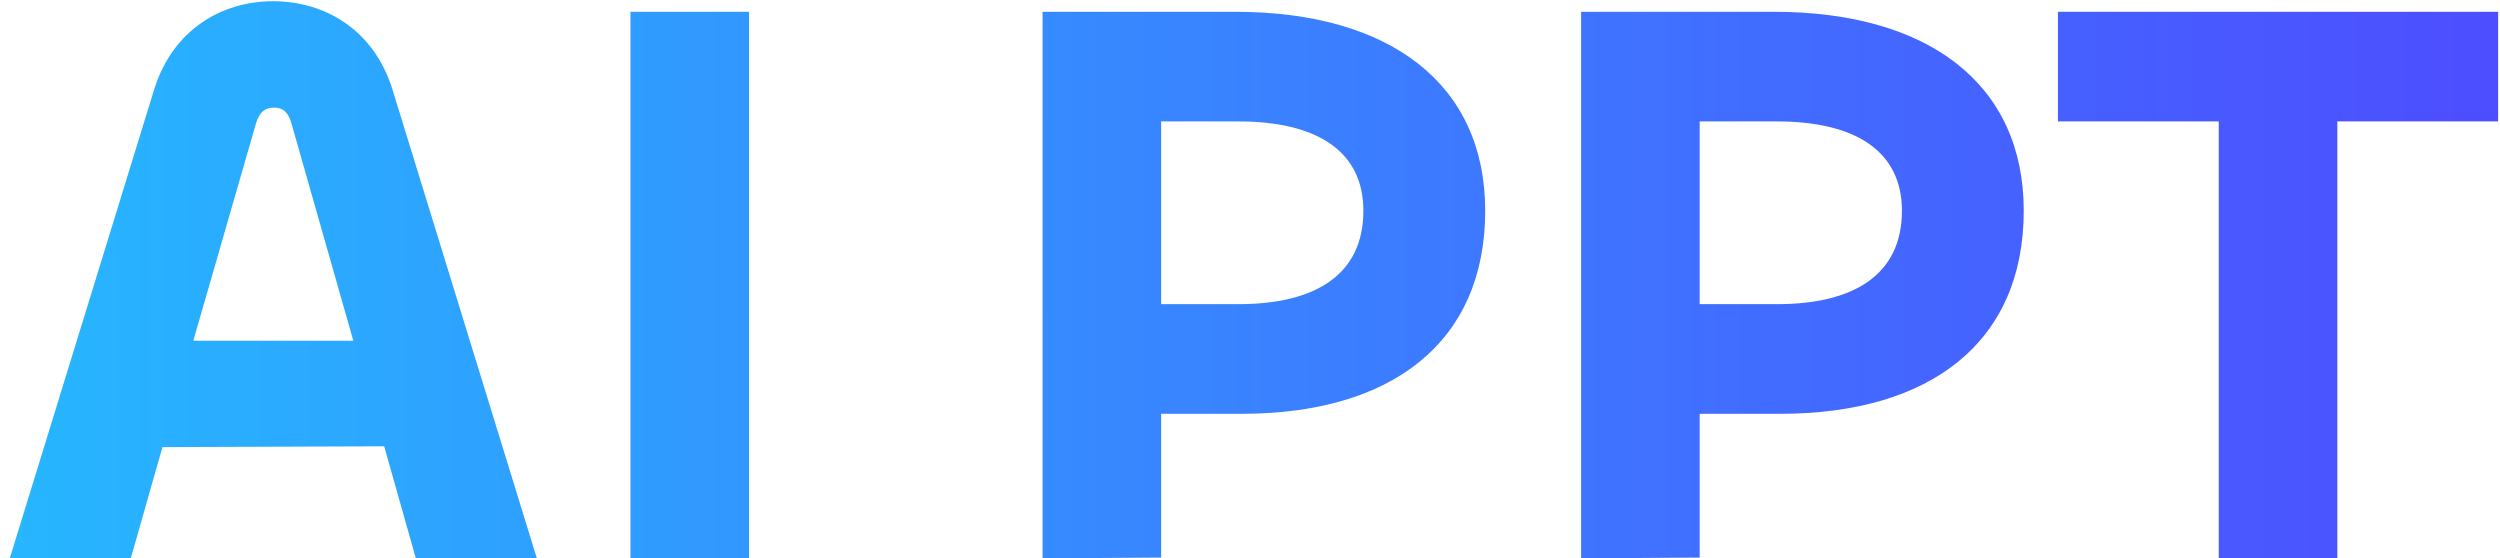 <svg width="197" height="44" viewBox="0 0 197 44" fill="none" xmlns="http://www.w3.org/2000/svg">
<path d="M0.769 44H10.305L12.801 35.232L30.273 35.168L32.769 44H42.305L30.913 7.008C29.441 2.336 25.601 0.096 21.505 0.096C17.473 0.096 13.633 2.336 12.161 7.008L0.769 44ZM20.161 9.76C20.417 8.864 20.865 8.48 21.569 8.48C22.337 8.48 22.721 8.864 22.977 9.76L27.841 26.848H15.233L20.161 9.76ZM49.679 0.928V44H59.023V0.928H49.679ZM91.498 43.936V32.608H97.834C109.674 32.608 117.034 26.976 117.034 16.608C117.034 6.624 109.546 0.928 97.322 0.928H82.154V44L91.498 43.936ZM97.578 9.568C103.722 9.568 107.434 11.872 107.434 16.608C107.434 21.6 103.722 23.968 97.578 23.968H91.498V9.568H97.578ZM133.935 43.936V32.608H140.271C152.111 32.608 159.471 26.976 159.471 16.608C159.471 6.624 151.983 0.928 139.759 0.928H124.591V44L133.935 43.936ZM140.015 9.568C146.159 9.568 149.871 11.872 149.871 16.608C149.871 21.6 146.159 23.968 140.015 23.968H133.935V9.568H140.015ZM196.853 0.928H162.165V9.568H174.837V44H184.181V9.568H196.853V0.928Z" fill="url(#paint0_linear_2827_50850)"/>
<defs>
<linearGradient id="paint0_linear_2827_50850" x1="-1" y1="23.474" x2="198" y2="23.474" gradientUnits="userSpaceOnUse">
<stop stop-color="#26B7FF"/>
<stop offset="1" stop-color="#4D4DFF"/>
</linearGradient>
</defs>
</svg>
